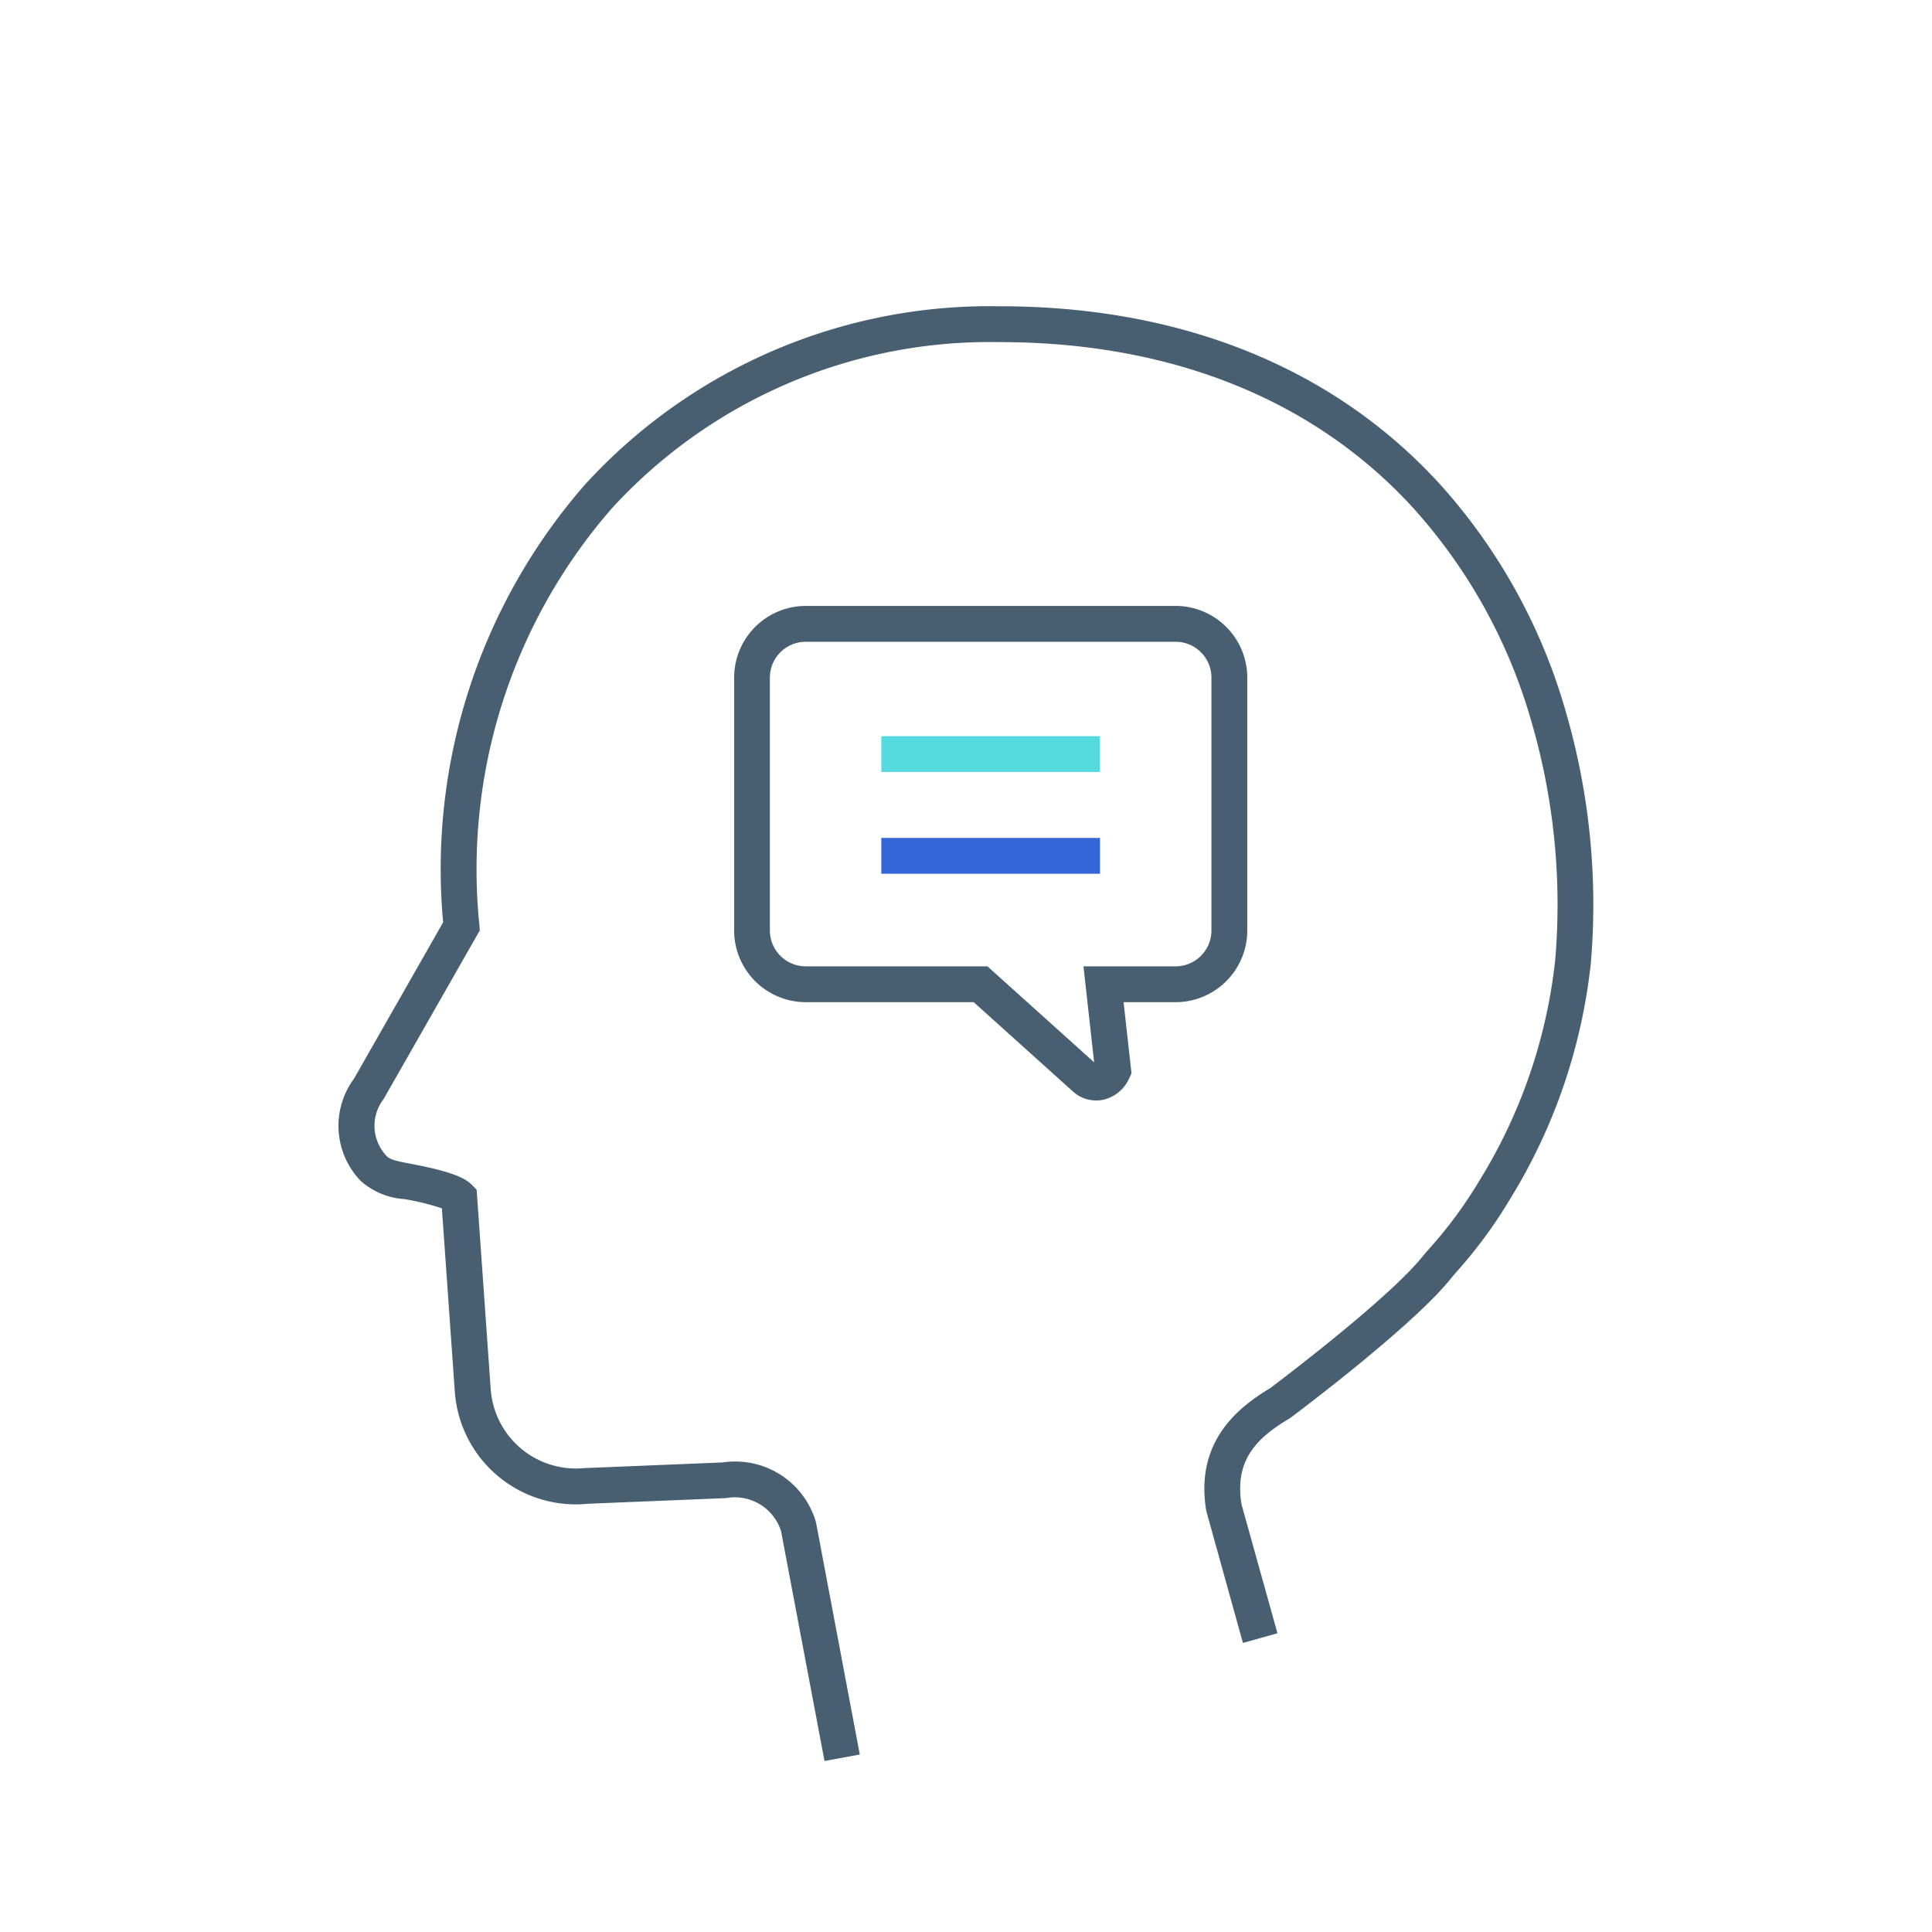 <svg xmlns="http://www.w3.org/2000/svg" width="80" height="80" viewBox="0 0 80 80">
  <g id="ico_structure_ai_02" transform="translate(-2 0.143)">
    <g id="icon" transform="translate(16.021 12.539)">
      <path id="패스_28566" data-name="패스 28566" d="M99.11,81.925a1.427,1.427,0,0,1-.952-.364L94.04,77.855H87.088a2.971,2.971,0,0,1-2.968-2.968V64.415a2.971,2.971,0,0,1,2.968-2.968H102.4a2.971,2.971,0,0,1,2.968,2.968V74.887a2.971,2.971,0,0,1-2.968,2.968h-2.154l.328,2.947-.086.187a1.559,1.559,0,0,1-1.089.907A1.427,1.427,0,0,1,99.11,81.925ZM87.088,62.931A1.485,1.485,0,0,0,85.6,64.415V74.887a1.485,1.485,0,0,0,1.484,1.484H94.61l4.417,3.975-.442-3.975H102.4a1.485,1.485,0,0,0,1.484-1.484V64.415a1.485,1.485,0,0,0-1.484-1.484Z" transform="translate(-67.742 -49.039)" fill="#485e71"/>
      <rect id="사각형_19332" data-name="사각형 19332" width="9.056" height="1.484" transform="translate(22.472 17.801)" fill="#55dae0"/>
      <rect id="사각형_19333" data-name="사각형 19333" width="9.056" height="1.484" transform="translate(22.472 22.014)" fill="#3566d8"/>
      <path id="패스_28567" data-name="패스 28567" d="M60.092,88.237l-1.8-9.522a2.01,2.01,0,0,0-2.228-1.372l-.086.009-5.673.233a5.024,5.024,0,0,1-5.522-4.652l-.534-7.579a10.044,10.044,0,0,0-1.55-.384,3,3,0,0,1-1.826-.767,3.289,3.289,0,0,1-.26-4.226L44.3,53.51a24.194,24.194,0,0,1,5.883-18.136A22.682,22.682,0,0,1,67.308,28h.051c7.493,0,13.777,2.533,18.17,7.316a23.789,23.789,0,0,1,5.25,9.443A28.573,28.573,0,0,1,91.824,55.2a23.353,23.353,0,0,1-3.377,9.822,19.317,19.317,0,0,1-2.174,2.949c-.1.12-.191.217-.254.3-1.573,1.966-6.412,5.591-6.617,5.744l-.065.044c-1.394.828-2.264,1.75-1.979,3.545l1.49,5.344-1.43.4L75.9,77.882c-.473-2.84,1.271-4.26,2.644-5.082.415-.312,4.922-3.717,6.317-5.46.074-.093.174-.208.3-.348a17.966,17.966,0,0,0,2.02-2.739,21.841,21.841,0,0,0,3.167-9.179,27.057,27.057,0,0,0-.989-9.893,22.312,22.312,0,0,0-4.92-8.861c-4.1-4.47-10.011-6.833-17.08-6.836H67.3a21.212,21.212,0,0,0-16.013,6.883A22.734,22.734,0,0,0,45.8,53.611l.02.231-3.984,6.985a1.812,1.812,0,0,0,.114,2.349c.157.164.388.214,1.031.336,1.792.339,2.269.621,2.517.876l.19.195.581,8.246a3.54,3.54,0,0,0,3.909,3.277l.049,0,5.655-.232a3.48,3.48,0,0,1,3.84,2.42l.025.1,1.806,9.574Z" transform="translate(-39.972 -28)" fill="#485e71"/>
    </g>
    <rect id="area" width="80" height="80" transform="translate(2 -0.143)" fill="none"/>
  </g>
</svg>
